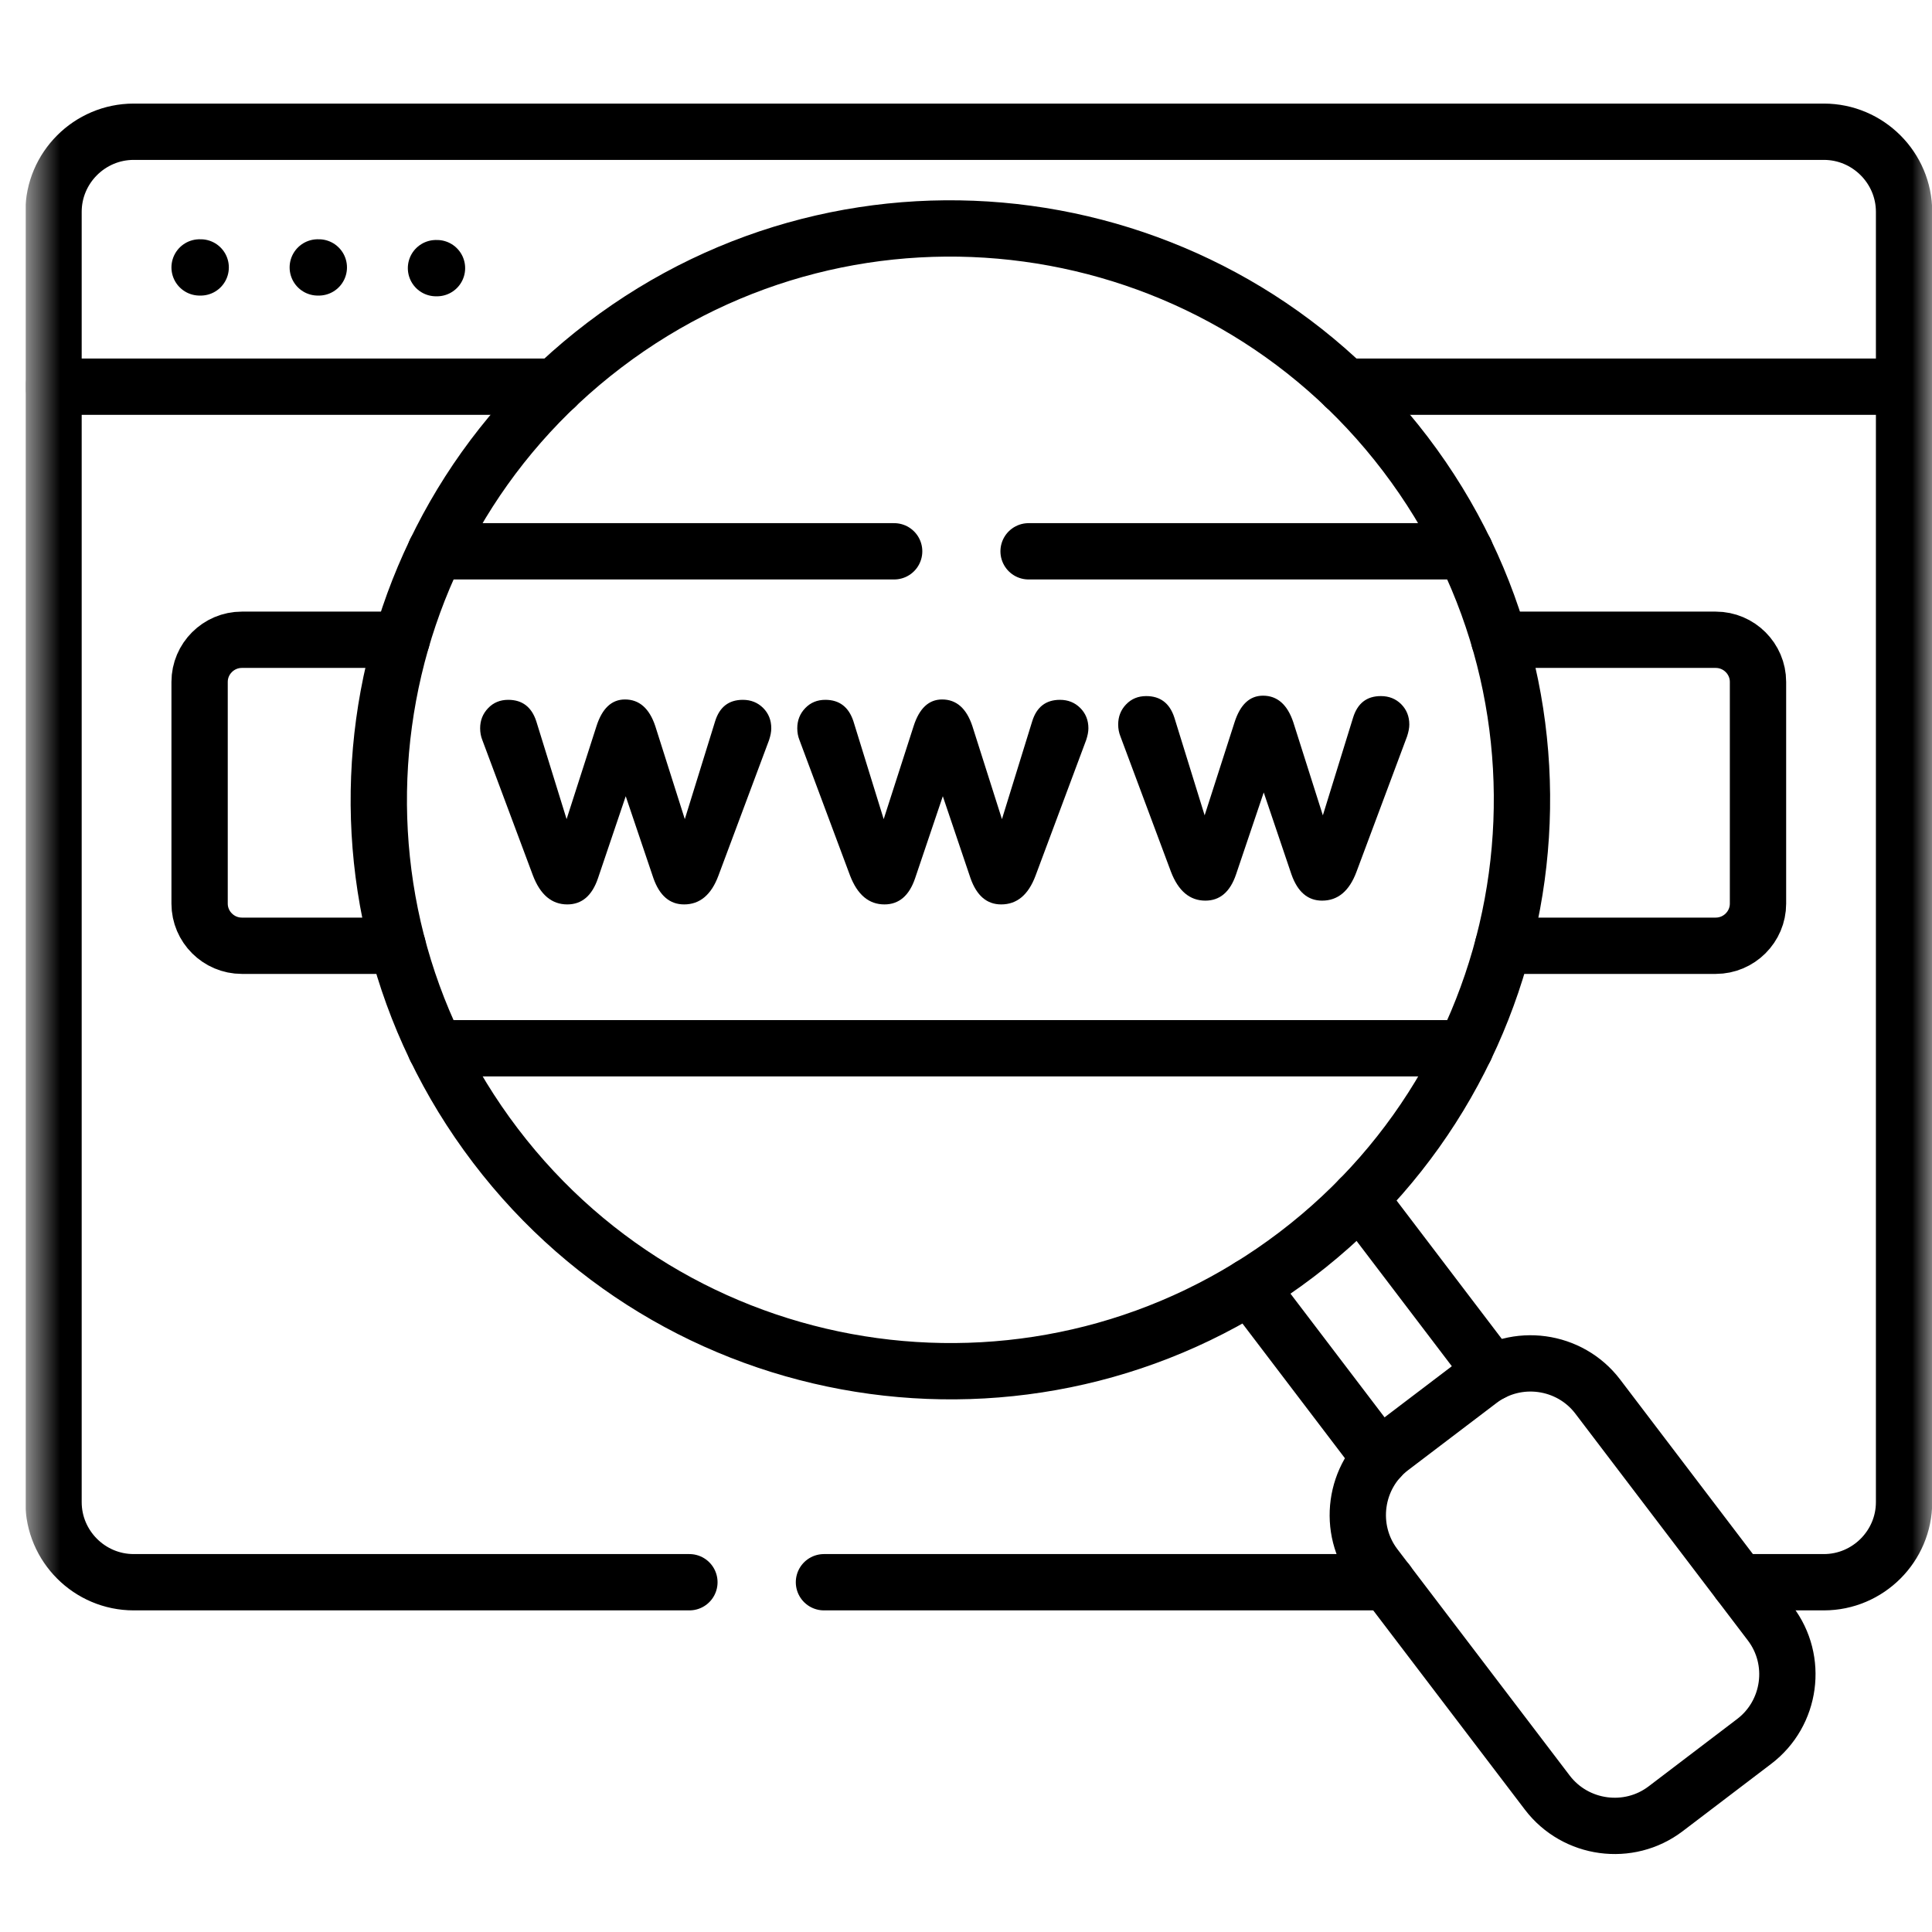 <?xml version="1.0" encoding="UTF-8"?>
<svg xmlns="http://www.w3.org/2000/svg" width="48" height="48" viewBox="0 0 48 48" fill="none">
  <g clip-path="url(#clip0_361_4876)">
    <path d="M4.986 6.644H4.959" stroke="black" stroke-width="1.399" stroke-miterlimit="10" stroke-linecap="round" stroke-linejoin="round"></path>
    <path d="M7.921 6.644H7.895" stroke="black" stroke-width="1.399" stroke-miterlimit="10" stroke-linecap="round" stroke-linejoin="round"></path>
    <path d="M10.857 6.662H10.832" stroke="black" stroke-width="1.399" stroke-miterlimit="10" stroke-linecap="round" stroke-linejoin="round"></path>
    <path d="M33.783 29.78L37.07 34.102M34.286 36.22L31.049 31.965" stroke="black" stroke-width="1.399" stroke-miterlimit="10" stroke-linecap="round" stroke-linejoin="round"></path>
    <mask id="mask0_361_4876" style="mask-type:luminance" maskUnits="userSpaceOnUse" x="0" y="0" width="48" height="48">
      <path d="M0.636 0.636H47.999V48H0.636V0.636Z" fill="white"></path>
    </mask>
    <g mask="url(#mask0_361_4876)">
      <path d="M41.382 44.939L43.581 43.266C44.5 42.569 44.68 41.248 43.981 40.332L39.695 34.697C38.998 33.781 37.676 33.601 36.76 34.298L34.558 35.971C33.642 36.668 33.462 37.989 34.158 38.908L38.444 44.539C39.144 45.456 40.466 45.636 41.382 44.939Z" stroke="black" stroke-width="1.399" stroke-miterlimit="10" stroke-linecap="round" stroke-linejoin="round"></path>
      <path d="M34.466 39.31H20.471M17.128 39.31H3.322C2.225 39.31 1.33 38.415 1.33 37.319V5.264C1.33 4.168 2.225 3.273 3.322 3.273H45.313C46.41 3.273 47.306 4.168 47.306 5.264V37.319C47.306 38.415 46.41 39.31 45.313 39.31H43.205" stroke="black" stroke-width="1.399" stroke-miterlimit="10" stroke-linecap="round" stroke-linejoin="round"></path>
      <path d="M15.015 8.574C21.258 3.826 30.167 5.039 34.914 11.277C39.663 17.518 38.45 26.423 32.209 31.171C25.966 35.916 17.057 34.705 12.31 28.465C7.561 22.224 8.774 13.319 15.015 8.574Z" stroke="black" stroke-width="1.399" stroke-miterlimit="10" stroke-linecap="round" stroke-linejoin="round"></path>
      <path d="M33.422 9.607H47.306M1.33 9.607H13.804" stroke="black" stroke-width="1.399" stroke-miterlimit="10" stroke-linecap="round" stroke-linejoin="round"></path>
      <path d="M37.248 15.895H42.628C43.205 15.895 43.677 16.366 43.677 16.941V22.451C43.677 23.026 43.205 23.497 42.628 23.497H37.343M9.878 23.497H6.008C5.431 23.497 4.959 23.026 4.959 22.451V16.941C4.959 16.366 5.431 15.895 6.008 15.895H9.979" stroke="black" stroke-width="1.399" stroke-miterlimit="10" stroke-linecap="round" stroke-linejoin="round"></path>
      <path d="M36.403 26.044H10.821M25.555 13.697H36.403M10.821 13.697H22.215" stroke="black" stroke-width="1.399" stroke-miterlimit="10" stroke-linecap="round" stroke-linejoin="round"></path>
      <path d="M15.546 19.782L14.857 21.819C14.71 22.253 14.456 22.47 14.095 22.47C13.71 22.47 13.425 22.232 13.242 21.755L11.984 18.388C11.947 18.296 11.929 18.198 11.929 18.094C11.929 17.898 11.995 17.732 12.127 17.594C12.258 17.456 12.425 17.387 12.627 17.387C12.976 17.387 13.208 17.565 13.324 17.92L14.077 20.351L14.82 18.039C14.961 17.599 15.197 17.378 15.527 17.378C15.882 17.378 16.133 17.599 16.28 18.039L17.014 20.351L17.767 17.92C17.877 17.565 18.107 17.387 18.455 17.387C18.657 17.387 18.825 17.455 18.96 17.589C19.095 17.724 19.162 17.892 19.162 18.094C19.162 18.18 19.144 18.277 19.107 18.388L17.849 21.755C17.672 22.232 17.387 22.47 16.996 22.47C16.641 22.47 16.387 22.253 16.234 21.819L15.546 19.782Z" fill="black"></path>
      <path d="M23.424 19.782L22.736 21.819C22.589 22.253 22.335 22.47 21.974 22.47C21.588 22.47 21.304 22.232 21.12 21.755L19.863 18.388C19.826 18.296 19.808 18.198 19.808 18.094C19.808 17.898 19.873 17.732 20.005 17.594C20.137 17.456 20.303 17.387 20.505 17.387C20.854 17.387 21.086 17.565 21.203 17.92L21.955 20.351L22.699 18.039C22.84 17.599 23.075 17.378 23.406 17.378C23.761 17.378 24.012 17.599 24.158 18.039L24.893 20.351L25.645 17.92C25.755 17.565 25.985 17.387 26.334 17.387C26.536 17.387 26.704 17.455 26.838 17.589C26.973 17.724 27.041 17.892 27.041 18.094C27.041 18.18 27.022 18.277 26.985 18.388L25.728 21.755C25.55 22.232 25.266 22.47 24.874 22.47C24.519 22.47 24.265 22.253 24.112 21.819L23.424 19.782Z" fill="black"></path>
      <path d="M31.397 19.688L30.709 21.725C30.562 22.159 30.308 22.376 29.947 22.376C29.561 22.376 29.277 22.138 29.093 21.661L27.836 18.294C27.799 18.202 27.781 18.104 27.781 18C27.781 17.804 27.846 17.637 27.978 17.5C28.11 17.362 28.276 17.294 28.478 17.294C28.827 17.294 29.06 17.471 29.176 17.826L29.929 20.257L30.672 17.945C30.813 17.505 31.048 17.284 31.379 17.284C31.734 17.284 31.985 17.505 32.132 17.945L32.866 20.257L33.618 17.826C33.729 17.471 33.958 17.294 34.307 17.294C34.509 17.294 34.677 17.361 34.812 17.495C34.946 17.63 35.014 17.798 35.014 18C35.014 18.086 34.995 18.183 34.959 18.294L33.701 21.661C33.523 22.138 33.239 22.376 32.847 22.376C32.492 22.376 32.239 22.159 32.086 21.725L31.397 19.688Z" fill="black"></path>
    </g>
  </g>
  <defs>
    <clipPath id="clip0_361_4876">
      <rect width="47.364" height="47.364" fill="white" transform="translate(0.637 0.636)"></rect>
    </clipPath>
  </defs>
</svg>
